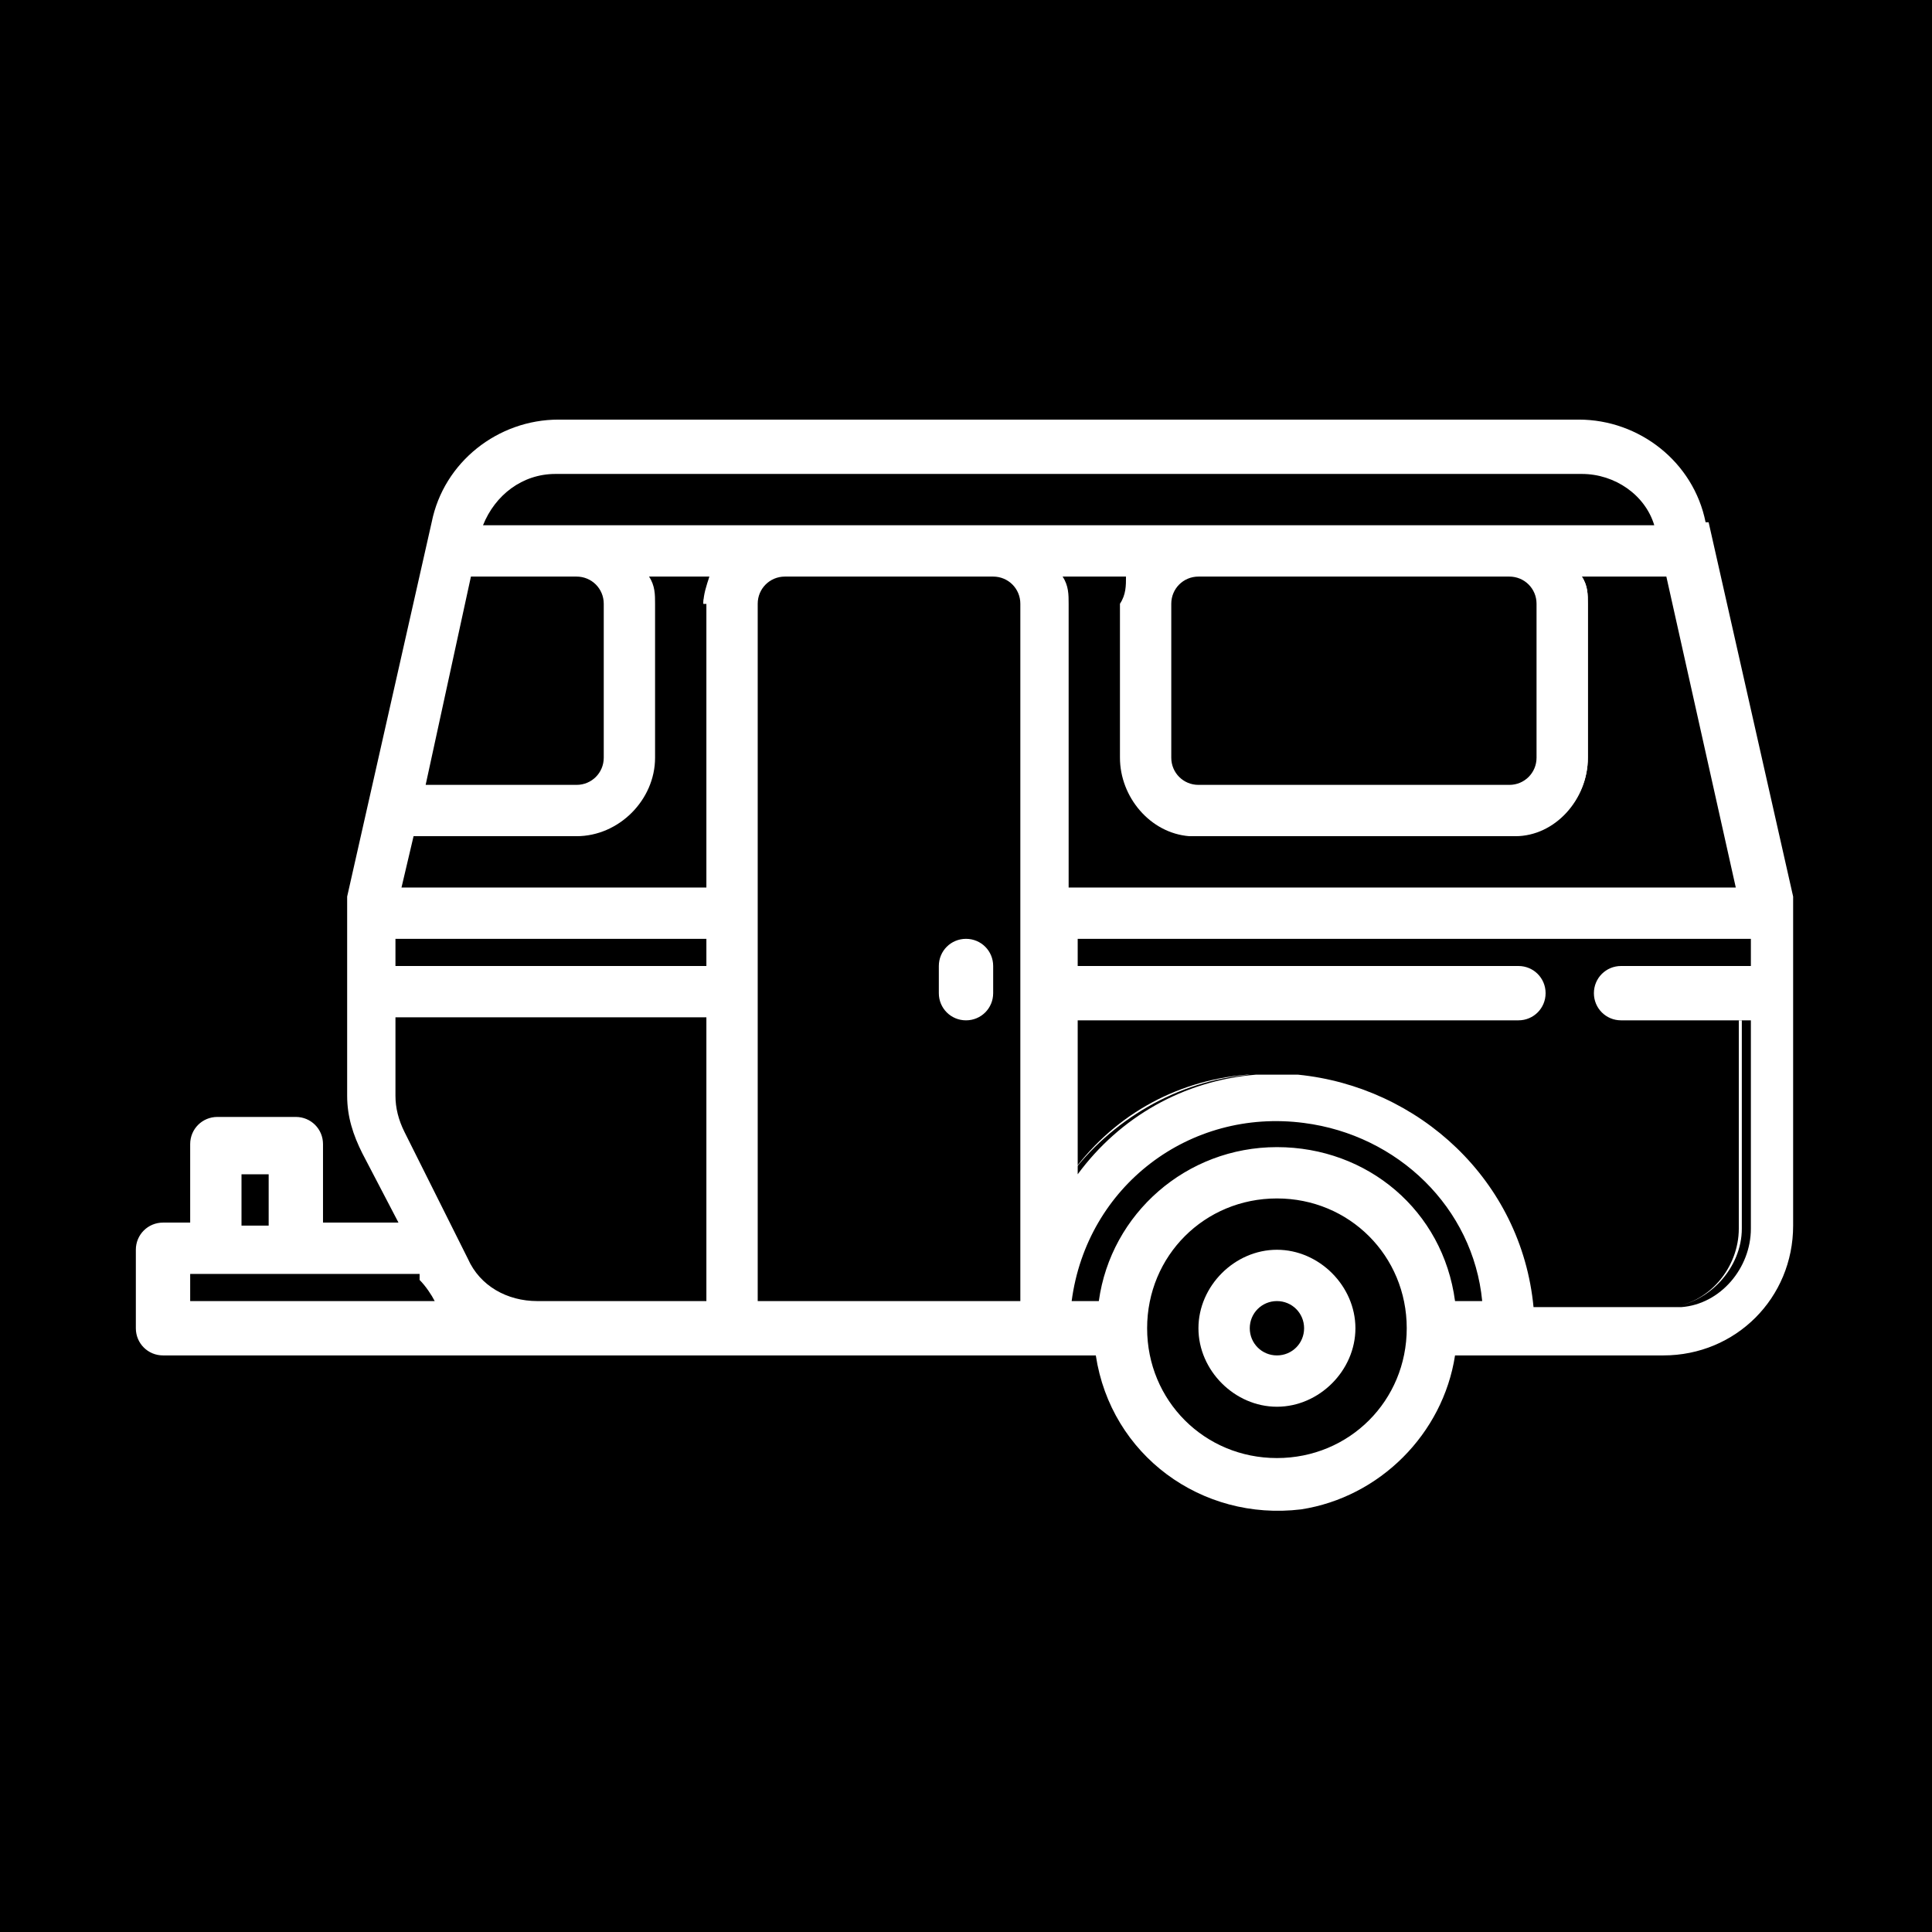 <?xml version="1.0" encoding="UTF-8"?>
<svg id="Ebene_1" xmlns="http://www.w3.org/2000/svg" version="1.1" viewBox="0 0 64 64">
  <!-- Generator: Adobe Illustrator 29.0.0, SVG Export Plug-In . SVG Version: 2.1.0 Build 186)  -->
  <defs>
    <style>
      .st0 {
        fill: #fff;
      }
    </style>
  </defs>
  <rect width="64" height="64"/>
  <g id="Layer_10">
    <path class="st0" d="M56.5,17.3c-.4-2-2.2-3.4-4.2-3.4H18.5c-2,0-3.8,1.4-4.2,3.4l-2.8,12.4c0,.3,0,.6,0,.9v5.7c0,.7.2,1.3.5,1.9l1.2,2.3h-2.5v-2.6c0-.5-.4-.9-.9-.9h-2.6c-.5,0-.9.4-.9.9v2.6h-.9c-.5,0-.9.4-.9.9v2.6c0,.5.4.9.9.9h30.9c.5,3.3,3.5,5.5,6.8,5.1,2.6-.4,4.7-2.5,5.1-5.1h6.9c2.4,0,4.3-1.9,4.3-4.3v-10.9l-2.8-12.4ZM18.4,15.7h34c1.1,0,2.1.7,2.4,1.7H16c.4-1,1.3-1.7,2.4-1.7ZM50,26h-10.3c-.5,0-.9-.4-.9-.9v-5.1c0-.5.4-.9.9-.9h10.3c.5,0,.9.4.9.9v5.1c0,.5-.4.9-.9.9ZM15.6,19.1h3.5c.5,0,.9.4.9.9v5.1c0,.5-.4.9-.9.9h-5l1.5-6.9ZM8,38.9h.9v1.7h-.9v-1.7ZM6.3,43.1v-.9h7.6v.2c.2.2.4.5.5.7H6.3ZM23.4,43.1h-5.6c-1,0-1.9-.5-2.3-1.4l-2.1-4.2c-.2-.4-.3-.8-.3-1.2v-2.6h10.3v9.4ZM23.4,32h-10.3v-.9h10.3v.9ZM23.4,29.4h-10.1l.4-1.7h5.4c1.4,0,2.6-1.2,2.6-2.6v-5.1c0-.3,0-.6-.2-.9h2c0,.3-.2.6-.2.9h.1v9.4ZM33.8,43.1h-8.7v-23.1c0-.5.4-.9.9-.9h6.9c.5,0,.9.4.9.9v23.1ZM37.3,19.1c0,.3,0,.6-.2.9v5.1c0,1.3,1,2.5,2.3,2.6,0,0,.1,0,.2,0h10.3c0,0,.2,0,.3,0,1.3,0,2.4-1.2,2.4-2.6v-5.1c0-.3,0-.6-.2-.9h2.8l2.3,10.3h-22.1v-9.4c0-.3,0-.6-.2-.9h2.1ZM42.3,48.3c-2.4,0-4.3-1.9-4.3-4.3s1.9-4.3,4.3-4.3,4.3,1.9,4.3,4.3-1.9,4.3-4.3,4.3ZM48.2,43.1c-.4-3-2.9-5.1-5.9-5.1s-5.5,2.2-5.9,5.1h-.9c.5-3.8,3.9-6.4,7.7-5.9,3.1.4,5.6,2.8,5.9,5.9h-.9ZM55.2,43.3h-4.4c-.4-4.2-3.8-7.3-7.8-7.7,0,0,0,0,0,0,0,0,0,0-.1,0-.4,0-.9,0-1.3,0h0c-2.4.2-4.5,1.4-5.9,3.3,0,0,0,0,0,.1v-5.2h14.6c.5,0,.9-.4.9-.9s-.4-.9-.9-.9h-14.6v-.9h22.3v.9h-4.3c-.5,0-.9.4-.9.9s.4.9.9.9h4.3v6.9c0,1.3-1,2.5-2.3,2.6,0,0-.1,0-.2,0Z"/>
    <path class="st0" d="M23.6,19.1c0,.3-.2.6-.2.9h-.1c0-.3.1-.6.2-.9h0Z"/>
    <path class="st0" d="M52.6,20v5.1c0,1.4-1.1,2.5-2.4,2.6,1.3-.1,2.3-1.3,2.3-2.6v-5.1c0-.3,0-.6-.2-.9h.1c.2.3.2.6.2.9Z"/>
    <path class="st0" d="M41.4,35.6h0c-2.4.2-4.6,1.5-6,3.4h0c1.4-2,3.5-3.2,5.9-3.4Z"/>
    <path class="st0" d="M52.6,32.9c0,.5.4.9.9.9h0c-.5,0-.9-.4-.9-.9s.4-.9.9-.9h0c-.5,0-.9.4-.9.9Z"/>
    <rect class="st0" x="57.7" y="31.1" width="0" height=".9"/>
    <path class="st0" d="M57.7,33.8h0v6.9c0,1.3-1.1,2.5-2.4,2.6,1.3-.1,2.3-1.3,2.3-2.6v-6.9Z"/>
    <path class="st0" d="M42.3,41.4c-1.4,0-2.6,1.2-2.6,2.6s1.2,2.6,2.6,2.6,2.6-1.2,2.6-2.6-1.2-2.6-2.6-2.6ZM42.3,44.9c-.5,0-.9-.4-.9-.9s.4-.9.9-.9.9.4.9.9-.4.9-.9.9Z"/>
    <path class="st0" d="M32,31.1c-.5,0-.9.4-.9.9v.9c0,.5.4.9.9.9s.9-.4.9-.9v-.9c0-.5-.4-.9-.9-.9Z"/>
  </g>
</svg>